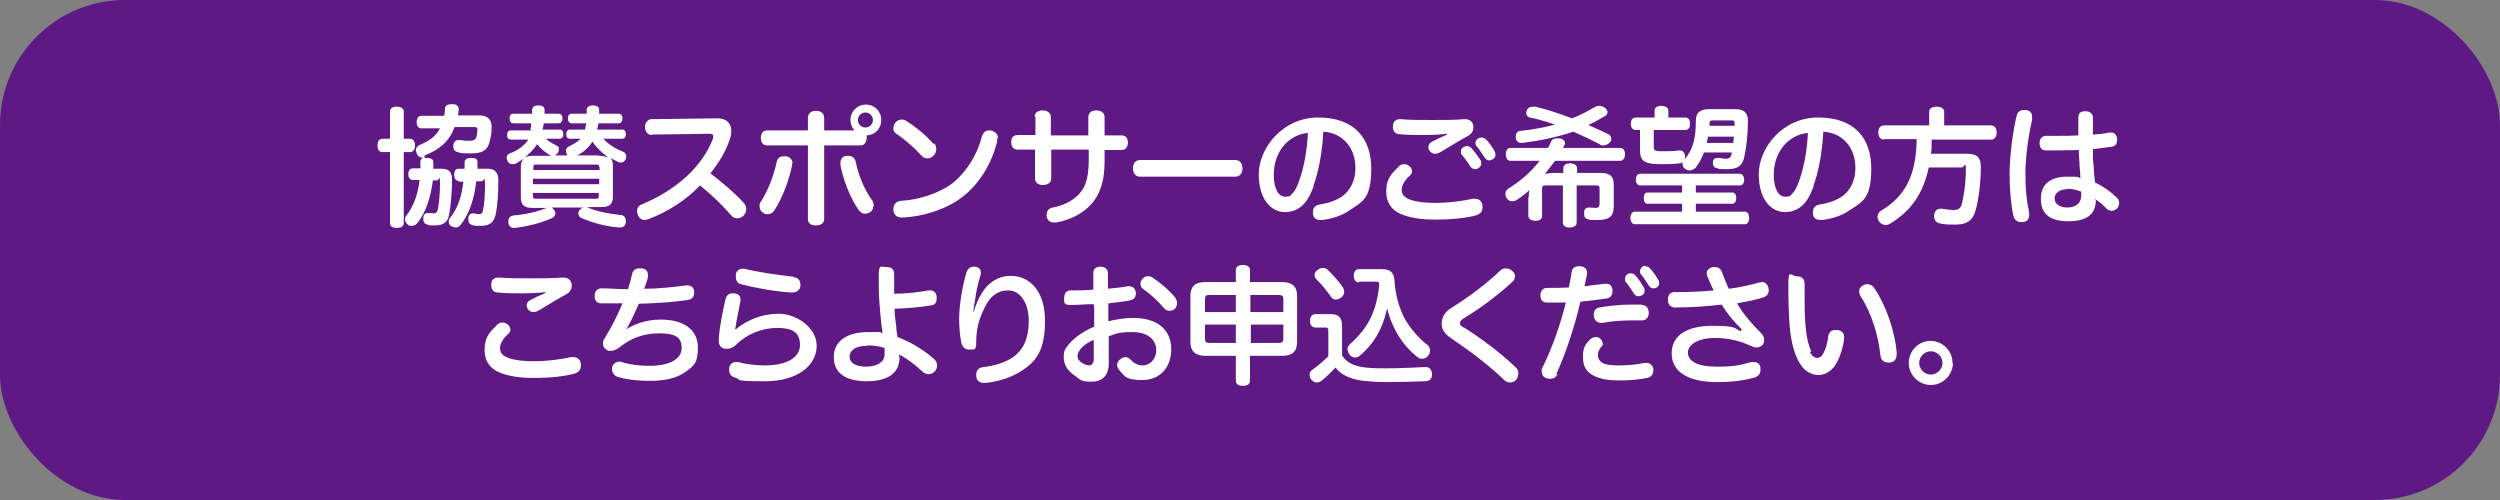 <?xml version="1.0" encoding="UTF-8"?>
<svg id="_レイヤー_3" data-name="レイヤー_3" xmlns="http://www.w3.org/2000/svg" version="1.1" viewBox="0 0 600 120">
  <rect x="0" y="0" width="600" height="120" fill="#808080" stroke="none"/>
  <!-- Generator: Adobe Illustrator 29.3.1, SVG Export Plug-In . SVG Version: 2.1.0 Build 151)  -->
  <rect width="600" height="120" rx="30" ry="30" fill="#5f1985"/>
  <g>
    <path d="M98.4,33.3c.7,0,1.2.6,1.2,1.6s-.4,1.6-1.2,1.6h-1.5v17c0,.8-.6,1.2-1.7,1.2s-1.6-.4-1.6-1.2v-17h-1.8c-.8,0-1.2-.6-1.2-1.6s.4-1.6,1.2-1.6h1.8v-6.5c0-.8.6-1.2,1.6-1.2s1.7.4,1.7,1.2v6.5h1.5ZM101.9,37.9c.1,0,.3,0,.5,0h0c1,0,1.6.3,1.6,1.1s0,1,0,1.5h2c1.8,0,2.5.9,2.5,2.6,0,2.9-.3,6-.7,8.4-.3,1.8-1.4,2.6-3.4,2.6s-1.3,0-1.8-.2c-.6-.1-1-.5-1-1.3s0-.2,0-.3c0-.8.5-1.2,1.1-1.2s.1,0,.2,0c.3,0,.7.1,1.1.1.6,0,.9-.2,1.1-1,.3-1.6.5-3.8.5-6.2s-.2-.7-.7-.7h-1c-.5,3.8-1.6,7.7-3.8,10.3-.3.4-.8.6-1.3.6s-.7,0-.9-.3c-.4-.3-.7-.7-.7-1.2s0-.6.3-.9c1.7-2.2,2.8-5,3.2-8.6h-1.6c-.7,0-1.1-.5-1.1-1.4s.4-1.4,1.1-1.4h1.8c0-.5,0-1,0-1.5s.2-.9.7-1.1c-.1,0-.2,0-.3,0-.6,0-1.1-.4-1.3-1,0-.2-.2-.5-.2-.7,0-.6.3-1,.9-1.3,2.4-1,3.9-2.1,4.9-4h-4.5c-.7,0-1.1-.6-1.1-1.5s.4-1.5,1.1-1.5h5.5c.1-.5.2-1.1.2-1.7,0-.8.7-1.1,1.6-1.1h.2c1,0,1.5.5,1.5,1.2h0c0,.6-.1,1.1-.2,1.5h5.2c1.8,0,2.9.9,2.9,2.7v.2c0,1.4-.3,2.8-.6,3.8-.5,1.6-1.6,2.4-4.2,2.4s-2.4,0-3.3-.3c-.7-.1-1.1-.6-1.1-1.3s0-.2,0-.4c.1-.8.6-1.2,1.2-1.2s.2,0,.3,0c.7.1,1.5.2,2.3.2s1.5-.2,1.7-.8c.2-.5.2-1.3.3-1.8h0c0-.6-.2-.7-.7-.7h-4.8c-1.2,3.3-3.5,5.4-7.2,6.8h0ZM110.1,43.4c-.7,0-1.1-.5-1.1-1.5s.4-1.4,1.1-1.4h1.4c0-.5,0-1,0-1.5,0-.7.5-1.1,1.6-1.1s1.5.3,1.5,1.1,0,1,0,1.5h2.5c1.7,0,2.5,1,2.5,2.7,0,3.3-.2,6.1-.6,8.1-.4,2.1-1.5,2.9-3.6,2.9s-1.5,0-2-.2c-.7-.1-1-.6-1-1.3s0-.3,0-.4c.1-.8.6-1.1,1.1-1.1h.1c.3,0,.8.2,1.2.2.7,0,1-.2,1.1-.9.4-1.7.5-4,.5-6.3s-.2-.7-.8-.7h-1.3c-.4,3.8-1.5,7.6-3.7,10.4-.4.5-.8.7-1.2.7s-.7-.2-1.1-.3c-.4-.2-.6-.7-.6-1.1s.1-.7.3-.9c1.8-2.2,2.8-5,3.2-8.7h-1.2Z" fill="#fff"/>
    <path d="M127.3,31.1c.1-.5.2-1,.2-1.5h-4.3c-.6,0-.9-.5-.9-1.2s.3-1.1.9-1.1h4.5c0-.3,0-.6,0-.9,0-.7.6-1.1,1.5-1.1s1.5.3,1.5,1.1,0,.6,0,.9h3.4c.6,0,.9.5.9,1.1s-.3,1.2-.9,1.2h-3.6c0,.5-.2,1-.3,1.5h4.1c.6,0,.9.4.9,1.1s-.3,1.1-.9,1.1h-3.3c.8.7,1.7,1.2,2.5,1.6s.6.6.6,1,0,.5-.2.7c-.2.4-.5.6-.9.7h3.2c0,0-.2-.2-.2-.4,0-.2-.2-.4-.2-.7,0-.4.2-.8.8-1.1,1-.5,2-1,2.7-1.8h-2.5c-.6,0-.9-.4-.9-1.1s.3-1.1.9-1.1h3.6c.1-.5.2-1,.3-1.5h-3.5c-.6,0-.9-.5-.9-1.2s.3-1.1.9-1.1h3.6v-.9c0-.7.6-1.1,1.5-1.1s1.5.3,1.5,1.1,0,.6,0,.9h4.7c.6,0,.9.5.9,1.1s-.3,1.2-.9,1.2h-4.9c0,.5-.2,1-.3,1.5h6c.6,0,.9.4.9,1.1s-.3,1.1-.9,1.1h-4.5c1.3,1.4,2.9,2.4,4.7,3.1.6.2.8.7.8,1.1s0,.6-.2.8c-.3.6-.7.7-1.1.7s-.5,0-.8-.2c-.6-.3-1.2-.6-1.8-1,.5.4.7,1.1.7,1.9v7.5c0,1.8-.8,2.5-2.8,2.5h-3.5c.2,0,.3,0,.5.2,2.1.9,5,1.4,7.6,1.7.9,0,1.3.7,1.3,1.4v.2c0,.9-.6,1.4-1.4,1.4h-.2c-3-.2-6.4-1.1-9.1-2.3-.5-.2-.7-.7-.7-1.1s.2-.7.4-.9c.3-.3.6-.5.9-.5h-8c.3,0,.6.2.8.5.2.2.4.6.4.9s-.2.8-.7,1.1c-2.4,1.1-5.7,2-9,2.4h-.2c-.8,0-1.3-.4-1.4-1.3,0-.1,0-.2,0-.3,0-.8.5-1.3,1.3-1.4,2.7-.2,5.7-.9,7.6-1.7.1,0,.2,0,.4-.1h-3.5c-2,0-2.8-.7-2.8-2.5v-7.5c0-.7.2-1.3.7-1.8-.6.4-1.2.7-1.8,1.1-.3.2-.6.2-.9.2-.5,0-1-.2-1.2-.8-.1-.2-.2-.5-.2-.7,0-.5.2-.9.8-1.1,1.9-.7,3.5-1.9,4.4-3.3h0c0,0-4.2,0-4.2,0-.6,0-.9-.4-.9-1.1s.3-1.1.9-1.1h5.1ZM132.5,37.4c-.2,0-.4-.1-.6-.2-1-.6-2.1-1.5-3-2.6,0,.1-.2.2-.2.3-.7,1.1-1.7,2-2.8,2.9.5-.3,1.2-.4,2.1-.4h4.5ZM143.8,40.1c0-.5-.2-.6-.7-.6h-14.4c-.5,0-.7.1-.7.6v.7h15.9v-.7ZM143.8,42.9h-15.9v1.3h15.9v-1.3ZM127.9,46.3v.8c0,.5.2.6.7.6h14.4c.5,0,.7-.1.7-.6v-.8h-15.9ZM143.7,37.4c1,0,1.7.2,2.3.4-1.5-1.1-2.8-2.3-3.8-3.8-.9,1.4-2.2,2.6-3.7,3.3h5.2Z" fill="#fff"/>
    <path d="M156.4,32.4c-.9,0-1.6-.8-1.6-1.9s.7-1.9,1.6-1.9l15.6-.2c1.5,0,2.5.4,3.1,1.4.3.4.4,1,.4,1.6s-.1,1.4-.4,2.2c-1,2.9-2.6,5.5-4.6,8,3.1,2.4,5.6,4.5,8,7.1.4.4.6.9.6,1.5s-.2,1-.6,1.5c-.4.4-1,.7-1.5.7s-1.1-.2-1.4-.6c-2.2-2.5-4.5-4.8-7.6-7.3-3.3,3.5-7.8,6.4-12.4,8.1-.3.1-.7.2-.9.2-.7,0-1.3-.4-1.6-1.2-.1-.3-.2-.6-.2-.9,0-.8.4-1.4,1.2-1.7,3.7-1.5,7.4-3.7,10.5-6.5,3-2.7,5.3-6,6.5-9.2,0-.2.1-.4.1-.6,0-.4-.3-.6-1-.6l-13.8.2Z" fill="#fff"/>
    <path d="M190.1,39.3c0,.2,0,.3,0,.4-.8,3.8-2.4,8-4.2,10.7-.4.7-1,1-1.6,1s-.7,0-1.1-.3c-.6-.3-.9-.9-.9-1.6s.1-.8.3-1.1c1.6-2.4,3.1-6.2,3.8-9.5.2-1,.9-1.4,1.7-1.4s.4,0,.6,0c.9.2,1.5.8,1.5,1.7ZM205,31.2c-.6-.7-.9-1.5-.9-2.4,0-2,1.6-3.7,3.7-3.7s3.7,1.6,3.7,3.7-1.5,3.6-3.5,3.7c0,.2,0,.4,0,.6,0,1-.6,1.8-1.4,1.8h-8.8v17.6c0,1.1-.8,1.6-2,1.6s-1.9-.5-1.9-1.6v-17.6h-9.9c-.8,0-1.4-.7-1.4-1.8s.6-1.8,1.4-1.8h9.9v-3c0-1.1.8-1.7,1.9-1.7s2,.5,2,1.7v3h7.2ZM209.6,49.4c0,.7-.3,1.3-.9,1.6-.4.2-.8.3-1.1.3-.6,0-1.1-.3-1.6-1-1.8-2.6-3.6-6.9-4.3-10.7,0-.2,0-.3,0-.5,0-.9.5-1.6,1.4-1.7.2,0,.4,0,.5,0,.9,0,1.6.5,1.8,1.5.6,3.2,2.2,6.9,4,9.3.2.4.3.8.3,1.2ZM205.9,28.8c0,1,.8,1.8,1.8,1.8s1.8-.8,1.8-1.8-.8-1.8-1.8-1.8-1.8.8-1.8,1.8Z" fill="#fff"/>
    <path d="M239.3,33.3c0,.2,0,.5,0,.7-1.2,5-4.2,10.2-8.5,13.4-3.8,2.9-9.6,4.7-14.4,4.8h0c-1.2,0-1.9-.7-2-1.8v-.2c0-1.1.7-1.9,1.8-2,4.3-.2,9.4-1.9,12.5-4.3,3.3-2.7,5.9-6.9,6.9-11,.4-1.2,1-1.6,1.7-1.6s.5,0,.8.1c.9.3,1.4.9,1.4,1.8ZM224.2,34.4c.4.4.5.9.5,1.4s-.2,1.1-.6,1.5c-.4.4-.9.7-1.5.7s-1.1-.2-1.5-.7c-1.6-1.8-4-3.9-6-5.2-.5-.3-.7-.8-.7-1.3s.2-1,.5-1.4c.4-.5,1-.7,1.5-.7s.8.1,1.1.3c2.2,1.4,4.8,3.5,6.5,5.5Z" fill="#fff"/>
    <path d="M248.3,28.1c0-1,.7-1.6,1.9-1.6s2,.6,2,1.6v4.4h9v-4.4c0-1,.7-1.6,1.9-1.6s2,.6,2,1.6v4.4h4.1c1,0,1.5.7,1.5,1.7s-.5,1.8-1.5,1.8h-4.1v2.7c0,3.9-.7,6.9-2.4,9.3-1.8,2.6-5.2,4.7-9.2,5.4-.2,0-.4,0-.6,0-1,0-1.5-.6-1.7-1.4,0-.2,0-.3,0-.5,0-.9.5-1.5,1.5-1.7,2.9-.5,5.6-2.1,6.9-4,1.2-1.6,1.7-4,1.7-7.7v-2.2h-9v6.9c0,1-.8,1.6-2,1.6s-1.9-.6-1.9-1.6v-6.9h-4.2c-1,0-1.5-.7-1.5-1.8s.5-1.7,1.6-1.7h4.2v-4.5Z" fill="#fff"/>
    <path d="M273.6,42.4c-1.1,0-1.7-.9-1.7-2s.6-2,1.7-2h22.9c1.1,0,1.7.9,1.7,2s-.6,2-1.7,2h-22.9Z" fill="#fff"/>
    <path d="M315.3,44.6c-1,2.8-2,4.2-3.2,5.1-1.1.8-2.3,1.2-3.7,1.2-3.3,0-6.3-3-6.3-9.1s5.6-13.6,14.3-13.6,12.7,5.1,12.7,12.2-1.9,7.9-5.1,10c-1.8,1.3-4.2,2.1-6.7,2.4-.2,0-.3,0-.4,0-.9,0-1.7-.4-1.8-1.5,0-.2,0-.3,0-.4,0-.9.5-1.6,1.5-1.8,2.1-.3,4.2-1,5.7-2.1,1.8-1.4,3-3.7,3-6.7,0-4.8-3-8.4-7.7-8.7-.3,5.1-1.1,9.6-2.4,13ZM305.7,41.9c0,3.7,1.3,5.3,2.7,5.3s1.2-.2,1.7-.7c.6-.5,1.2-1.6,1.8-3.4,1-2.8,1.8-6.9,2-11.2-4.8.5-8.2,4.6-8.2,10.1Z" fill="#fff"/>
    <path d="M335.6,40c.5-.4.9-.6,1.4-.6s.9.2,1.3.5c.4.4.6.8.6,1.2s-.2.8-.6,1.1c-1.2,1.1-1.9,2.3-1.9,3.4s.7,1.9,2.3,2.4c1.5.5,3.5.7,6,.7s6.2-.4,8.7-1c.2,0,.4,0,.6,0,.9,0,1.6.5,1.8,1.5,0,.2,0,.4,0,.6,0,1-.6,1.6-1.6,1.9-2.3.6-5.6,1-9.6,1s-6.3-.5-8.3-1.3c-2.3-.9-3.6-2.8-3.6-5.4s.8-4,2.9-5.9ZM347.4,32.1c-1.7.2-3.8.3-5.6.3s-4.3,0-5.9-.2c-1,0-1.6-.7-1.6-1.7s0-.2,0-.3c0-1,.7-1.6,1.7-1.6h.2c2,.2,4.7.2,7.5.2s5.7,0,7.7-.2h.2c1.1,0,1.8.6,2,1.5,0,.2,0,.4,0,.6,0,.7-.4,1.4-1.1,1.8-2,1.1-4.6,2.7-6.6,3.9-.5.3-1,.5-1.5.5s-.9-.2-1.2-.6c-.2-.2-.4-.6-.4-1s.2-.9.7-1.2c1.1-.6,2.4-1.2,3.8-1.8v-.2ZM352,35c.4,0,.7.2,1.1.5.8.9,1.6,2,2.2,2.9.2.3.2.5.2.8,0,.5-.2.8-.6,1.1-.2.2-.6.3-.9.3s-.8-.2-1.1-.6c-.6-1-1.4-2.1-2.1-2.9-.2-.2-.2-.5-.2-.7,0-.5.2-.9.7-1.1.3-.2.6-.2.8-.2ZM355.6,33c.4,0,.8.2,1.1.5.8.8,1.5,1.9,2,2.8.2.3.2.6.2.9,0,.4-.2.8-.6,1-.3.2-.6.3-.9.3s-.8-.2-1.1-.7c-.6-.9-1.3-2-1.9-2.7-.2-.2-.3-.5-.3-.8,0-.4.3-.9.7-1.1.2-.1.5-.2.8-.2Z" fill="#fff"/>
    <path d="M366.9,47.4c0-.6,0-1.2.2-1.8-1,.9-2,1.7-3.1,2.4-.3.2-.7.3-1.1.3-.5,0-.9-.2-1.3-.7-.2-.4-.3-.7-.3-1.1,0-.6.3-1,.8-1.3,2.9-1.8,5.4-4,7.4-6.6h-6.9c-.8,0-1.2-.6-1.2-1.6s.4-1.5,1.2-1.5h8.9c.3-.4.5-.9.7-1.4.3-.7.8-.9,1.6-.9s.3,0,.6,0c.7.2,1.2.6,1.2,1.1s0,.4-.2.6c0,.2-.2.4-.3.6h13.7c.8,0,1.2.6,1.2,1.5s-.4,1.6-1.2,1.6h-15.6c-.8,1.1-1.6,2.1-2.4,3.1.6,0,1.2-.2,2-.2h2.4v-1.1c0-.8.7-1.2,1.6-1.2s1.7.4,1.7,1.2v1.1h5.6c2.3,0,3.2.8,3.2,2.8v5.3c0,2.3-1.1,3.2-3.8,3.2s-1.7,0-2.4-.2c-.6-.1-.9-.5-.9-1.2s0-.3,0-.5c0-.8.6-1.1,1-1.1s.2,0,.2,0c.5,0,1.1.1,1.6.1s.9-.2.9-1v-3.6c0-.7-.2-.8-.9-.8h-4.6v8.9c0,.8-.7,1.2-1.7,1.2s-1.6-.4-1.6-1.2v-8.9h-4.1c-.7,0-.9.1-.9.8v6.5c0,.8-.6,1.2-1.6,1.2s-1.7-.5-1.7-1.2v-4.6ZM367.4,28.3c-.7-.2-1.1-.6-1.1-1.1s0-.4.1-.6c.2-.7.8-1,1.5-1s.4,0,.6,0c2.9.7,5.9,1.7,8.8,2.8,2-.8,3.8-1.7,5.4-2.7.4-.2.8-.3,1.2-.3s.9.2,1.3.5.6.7.6,1-.2.8-.7,1c-1.3.8-2.6,1.5-3.9,2.1,1.6.7,3.1,1.4,4.6,2.1.6.2.9.7.9,1.2s0,.5-.3.8c-.4.5-1,.8-1.5.8s-.7,0-1-.3c-1.9-1-4-2-6.3-3-3.8,1.3-8.1,2.2-12.2,2.7h-.2c-.8,0-1.3-.4-1.4-1.2,0-.1,0-.2,0-.4,0-.7.4-1.3,1.2-1.3,2.8-.3,5.6-.8,8.2-1.5-1.8-.6-3.7-1.2-5.5-1.6Z" fill="#fff"/>
    <path d="M408.9,36.7c-.5,1.4-1.2,2.6-2,3.6-.4.4-.9.6-1.4.6s-.8-.2-1.1-.4c-.4-.3-.6-.7-.6-1.1s0-.4.2-.6c-.2.2-.5.4-.9.4-1.5.2-3.5.2-4.7.2-3.9,0-4.8-.9-4.8-3.4v-4.8h-1c-.8,0-1.2-.6-1.2-1.5s.4-1.5,1.2-1.5h4.5v-1.7c0-.7.7-1.1,1.6-1.1s1.7.4,1.7,1.1v1.7h4c.8,0,1.2.5,1.2,1.5s-.4,1.5-1.2,1.5h-7.5v3.9c0,1,.2,1.2,1.9,1.2s3,0,4.1-.2h.2c.8,0,1.2.5,1.3,1.3v.2c0,.3,0,.6-.2.8h0c2.1-2.5,2.8-5.1,2.8-9.4,0-1.9.9-2.8,3.2-2.8h6.4c2,0,2.9,1,2.9,2.7v.2c0,3.2-.4,6.5-.9,8.7-.5,2.1-1.7,2.8-4,2.8s-1.8,0-2.4-.2c-.7-.1-1.1-.5-1.1-1.2s0-.2,0-.3c0-.7.5-1,1.1-1s.1,0,.2,0c.5,0,1.3.2,1.8.2.7,0,1.1-.2,1.4-1.1,0-.2,0-.3,0-.4h-6.7ZM393.6,44.5c-.6,0-1-.6-1-1.4s.4-1.4,1-1.4h24c.6,0,1,.7,1,1.4s-.3,1.4-1,1.4h-10.6v1.7h8.8c.6,0,.9.6.9,1.3s-.3,1.4-.9,1.4h-8.8v1.9h11.8c.6,0,1,.7,1,1.5s-.3,1.5-1,1.5h-26.5c-.6,0-1-.7-1-1.5s.4-1.5,1-1.5h11.4v-1.9h-8.3c-.6,0-.9-.6-.9-1.4s.3-1.3.9-1.3h8.3v-1.7h-10.1ZM409.9,32.8c0,.5-.2,1-.3,1.5h6.4c0-.5,0-1,.2-1.5h-6.2ZM416.3,30.3v-.7c0-.6-.2-.7-.7-.7h-4.6c-.6,0-.7.2-.7.7s0,.4,0,.6h6.1Z" fill="#fff"/>
    <path d="M435.3,44.6c-1,2.8-2,4.2-3.2,5.1-1.1.8-2.3,1.2-3.7,1.2-3.3,0-6.3-3-6.3-9.1s5.5-13.6,14.3-13.6,12.7,5.1,12.7,12.2-1.9,7.9-5.1,10c-1.8,1.3-4.2,2.1-6.7,2.4-.2,0-.3,0-.4,0-.9,0-1.7-.4-1.8-1.5,0-.2,0-.3,0-.4,0-.9.5-1.6,1.5-1.8,2.1-.3,4.2-1,5.7-2.1,1.8-1.4,3-3.7,3-6.7,0-4.8-3-8.4-7.7-8.7-.3,5.1-1.1,9.6-2.4,13ZM425.7,41.9c0,3.7,1.3,5.3,2.7,5.3s1.2-.2,1.7-.7c.6-.5,1.2-1.6,1.8-3.4,1-2.8,1.8-6.9,2-11.2-4.8.5-8.2,4.6-8.2,10.1Z" fill="#fff"/>
    <path d="M452.1,33.5c-.8,0-1.3-.7-1.3-1.7s.5-1.7,1.3-1.7h10.9v-3.3c0-.8.8-1.2,1.8-1.2s1.8.4,1.8,1.2v3.3h11.3c.8,0,1.3.7,1.3,1.7s-.5,1.7-1.3,1.7h-14.3c0,.3,0,.5,0,.8,0,.9,0,1.8-.2,2.6h8.7c2.4,0,3.3.9,3.3,3.2,0,3.9-.6,8.3-1.3,10.5-.7,2.4-2.1,3.3-4.8,3.3s-2.8-.1-3.8-.3c-.8-.2-1.3-.7-1.3-1.6s0-.3,0-.5c.2-.9.7-1.4,1.4-1.4s.3,0,.5,0c.7.1,1.9.3,2.8.3s1.6-.3,1.9-1.3c.5-1.9,1-5.1,1-8s-.3-.9-1-.9h-7.9c-1.4,6.5-4.4,10.5-9.3,13.5-.3.2-.7.3-1.1.3s-1.1-.3-1.5-.8c-.3-.4-.4-.8-.4-1.2s.3-1.1.8-1.4c5.6-3.3,8.5-8.2,8.6-17.2h-7.9Z" fill="#fff"/>
    <path d="M487.7,28.2c0,.2,0,.4,0,.6-.9,3.8-1.6,9-1.6,13s.3,6.4.9,9.2c0,.2,0,.4,0,.6,0,1-.5,1.6-1.5,1.7-.2,0-.4,0-.5,0-.9,0-1.6-.6-1.8-1.6-.6-2.7-.9-6.3-.9-10s.7-10,1.7-13.9c.2-1,.9-1.4,1.7-1.4s.4,0,.6,0c.9.2,1.4.7,1.4,1.5ZM503,48c0,2.9-1.6,5.1-6.5,5.1s-6.7-2-6.7-5.5,2.5-5.2,6.3-5.2,2.3.1,3.2.4c0-.9-.1-1.9-.2-2.9,0-1.2-.2-2.5-.2-3.9-1.5,0-3.2.1-4.9.1s-2,0-3,0c-1.1,0-1.5-.8-1.5-1.8s.6-1.7,1.6-1.7c1,0,1.9,0,2.9,0,1.6,0,3.2,0,4.8-.1,0-1.4,0-2.9,0-4.2s.7-1.6,1.7-1.6,1.9.6,1.8,1.6v4c1.4-.1,2.7-.2,3.9-.5.1,0,.2,0,.4,0,.9,0,1.4.6,1.5,1.4,0,.1,0,.2,0,.4,0,.9-.4,1.5-1.3,1.6-1.3.2-2.8.4-4.5.6,0,1.5,0,2.9.2,4.2,0,1.2.2,2.6.3,3.8,1.8.8,3.9,2.3,5.2,3.6.4.3.6.8.6,1.3s-.2,1-.5,1.3c-.4.4-.9.6-1.3.6s-.8-.2-1.1-.4c-1-1.1-2-1.9-2.9-2.4v.2ZM496.2,45.4c-1.8,0-3.1.9-3.1,2.2s1.2,2.2,3.1,2.2,3.3-1,3.3-2.9,0-.6,0-.9c-1-.4-2.2-.7-3.4-.7Z" fill="#fff"/>
    <path d="M119.2,78c.5-.4.9-.6,1.4-.6s.9.2,1.3.5c.4.4.6.8.6,1.2s-.2.8-.6,1.1c-1.2,1.1-1.9,2.3-1.9,3.4s.7,1.9,2.3,2.4c1.5.5,3.5.7,6,.7s6.2-.4,8.7-1c.2,0,.4,0,.6,0,.9,0,1.6.5,1.8,1.5,0,.2,0,.4,0,.6,0,1-.6,1.6-1.6,1.9-2.3.6-5.6,1-9.6,1s-6.3-.5-8.3-1.3c-2.3-.9-3.6-2.8-3.6-5.4s.8-4,2.9-5.9ZM131,70.1c-1.7.2-3.8.3-5.6.3s-4.3,0-5.9-.2c-1,0-1.6-.7-1.6-1.7s0-.2,0-.3c0-1,.7-1.6,1.7-1.6h.2c2,.2,4.7.2,7.5.2s5.7,0,7.7-.2h.2c1.1,0,1.8.6,2,1.5,0,.2,0,.4,0,.6,0,.7-.4,1.4-1.1,1.8-2,1.1-4.6,2.7-6.6,3.9-.5.3-1,.5-1.5.5s-.9-.2-1.2-.6c-.2-.2-.4-.6-.4-1s.2-.9.7-1.2c1.1-.6,2.4-1.2,3.8-1.8v-.2Z" fill="#fff"/>
    <path d="M149.9,79.3c2.3-1.6,5.3-2.6,8.7-2.6,6,0,8.9,2.8,8.9,6.7s-1.1,4.5-3.2,6c-1.9,1.3-4.6,2-8.2,2s-6.1-.4-8-1c-.7-.3-1.2-1-1.2-1.7s0-.4,0-.6c.3-.8.9-1.3,1.7-1.3s.4,0,.7.1c1.7.6,4.2.9,6.5.9,4.9,0,7.8-1.6,7.8-4.3s-1.7-3.5-5.5-3.5-6.8,1.3-9.2,3.2c-.9.7-1.6,1-2.3,1s-.6,0-.9-.2c-.5-.2-1-.8-1-1.5s.1-.8.4-1.3c1.7-2.7,3.1-5.5,4.3-8.4h-1.3c-1.3,0-2.8,0-3.9,0-1,0-1.5-.8-1.5-1.8h0c0-1.1.7-1.8,1.7-1.8h.1c1.8,0,3.9.2,6.2.2.4-1.1.7-2.3,1-3.6.2-1,.9-1.4,1.8-1.4s.3,0,.5,0c1,.1,1.5.7,1.5,1.5s0,.4,0,.6c-.2,1-.6,2-.9,2.8,3.4,0,7.1-.4,10-.8.2,0,.3,0,.4,0,.9,0,1.5.5,1.6,1.4,0,.1,0,.2,0,.4,0,1-.6,1.6-1.6,1.7-3.2.5-7.6.8-11.7.9-1,2.4-2.1,4.7-3.3,6.7h.1Z" fill="#fff"/>
    <path d="M176.5,79.1c2.8-2.3,6.3-3.8,10.4-3.8s9.1,3.2,9.1,7.7-4.3,8.5-12.4,8.5-5.5-.4-7.2-.9c-.9-.2-1.4-.9-1.4-1.8s0-.4,0-.6c.2-.8.8-1.3,1.6-1.3s.4,0,.6,0c1.7.5,4.2.8,6.4.8,5.2,0,8.4-1.9,8.4-4.9s-1.8-4.1-5.4-4.1-7.3,1.4-9.9,4c-.7.7-1.4,1-2.1,1s-.4,0-.6,0c-1-.2-1.5-.8-1.5-2s0-.2,0-.4c.2-2.9.9-6.4,1.6-9.4.2-.9.7-1.5,1.7-1.5s.2,0,.4,0c1,.1,1.5.6,1.5,1.4s0,.3,0,.5c-.4,2-.8,4-1,5.1,0,.6-.2,1.2-.3,1.6h.2ZM190.4,66.5c1.1.1,1.7.8,1.7,1.8v.2c0,1.1-.9,1.7-2,1.7h-.1c-3.9-.2-8.8-1.1-12.2-2-.8-.2-1.2-.9-1.2-1.7s0-.4,0-.7c.2-.9.9-1.3,1.6-1.3s.3,0,.5,0c3.1.8,7.9,1.5,11.7,1.9Z" fill="#fff"/>
    <path d="M215.9,85.7c0,3.8-2.7,5.8-7.9,5.8s-7.9-2.1-7.9-5.8,3-6,8.2-6,2.2,0,3.5.3c0-.6-.1-1.1-.2-1.6-.2-1.8-.4-3.6-.5-5.3-.2-2.2-.2-4.6-.2-7.2s.7-1.8,1.9-1.8,1.8.5,1.8,1.8,0,3.1,0,4.6c3,0,6-.4,8.2-.8.2,0,.3,0,.4,0,.9,0,1.5.5,1.6,1.5,0,.2,0,.4,0,.5,0,.9-.4,1.5-1.4,1.6-2.3.4-5.5.7-8.7.8,0,1,.1,2.3.4,4.2,0,.9.2,1.8.3,2.6.4.1.8.3,1.2.5,2.7,1.1,5.3,2.8,7.5,4.7.5.4.8,1,.8,1.6s-.2,1-.5,1.4c-.4.4-.9.7-1.5.7s-1.1-.2-1.6-.7c-1.7-1.6-3.7-3.1-5.5-4v.6ZM208.1,83c-2.8,0-4.2,1.1-4.2,2.6s1.5,2.4,4,2.4,4.4-1.1,4.4-2.9,0-1.1,0-1.6c-1.2-.4-2.6-.6-4-.6Z" fill="#fff"/>
    <path d="M233.7,74.8c.5-1.7,1.2-3.3,1.9-4.4,1.7-2.8,4.2-4.2,6.9-4.2,4.7,0,8.3,3.7,8.3,10.8s-2.1,9.7-5.6,12c-2.3,1.5-5.5,2.6-8.7,2.9h-.3c-1,0-1.7-.4-1.9-1.5,0-.2,0-.3,0-.5,0-1,.6-1.7,1.7-1.8,2.8-.3,5.5-1.2,7.3-2.5,2.3-1.7,3.6-4.4,3.6-8.6s-2-7.3-4.9-7.3-4.7,1.7-6.1,5c-1.1,2.3-1.6,4.8-1.6,7.2s-.4,1.9-1.7,2h0c-.9,0-1.6-.5-1.9-1.7-.3-1.6-.5-3.6-.5-5.6,0-3.4.7-7.5,1.7-11.1.3-1,1-1.5,1.8-1.5s.2,0,.3,0c.9.1,1.4.6,1.4,1.4s0,.5-.1.7c-.6,2-1.1,4.3-1.3,6-.2.9-.3,1.9-.4,2.7h.2Z" fill="#fff"/>
    <path d="M262.4,73c-1.8,0-3.8.2-5.5.2s-1.5-.7-1.5-1.7.5-1.8,1.5-1.8c1.6,0,3.6,0,5.5-.2v-4c0-1,.7-1.5,1.7-1.5s1.8.5,1.8,1.5v3.8c1.7-.2,3.3-.3,4.7-.6.1,0,.2,0,.4,0,.9,0,1.4.5,1.6,1.4,0,.2,0,.3,0,.4,0,.9-.5,1.4-1.4,1.6-1.6.3-3.4.5-5.2.7v4.3c2-.5,4.1-.8,6-.8,5.8,0,9.1,2.9,9.1,7.5s-2.9,7.4-6.9,7.4-4.2-.8-5.6-2.4c-.3-.4-.5-.8-.5-1.2s.2-1,.7-1.3c.4-.4.9-.6,1.3-.6s.9.2,1.2.6c.9.9,1.8,1.4,2.9,1.4,1.7,0,3.3-1.4,3.3-3.7s-1.9-4.3-5.6-4.3-4,.4-5.8,1v6.5c0,2.9-1.5,4.4-4.1,4.4s-2.6-.4-4-1.4c-1.6-1.1-2.7-2.5-2.7-4.4s.4-2,1-2.9c1.3-1.7,3.6-3.4,6.3-4.5v-5ZM262.4,81.6c-1.6.7-2.8,1.7-3.3,2.5-.3.4-.5.9-.5,1.4,0,.7.5,1.2,1.1,1.6.5.3,1.2.6,1.7.6s1.1-.4,1.1-1.5v-4.5ZM282.1,71.6c.3.4.4.8.4,1.2s-.2,1-.5,1.3c-.4.3-.8.5-1.3.5s-.9-.2-1.3-.6c-1.4-1.7-3.4-3.5-5.1-4.7-.4-.3-.6-.7-.6-1.2s.2-.8.5-1.2c.4-.4.8-.6,1.3-.6s.7.1,1.1.3c1.8,1.2,4.2,3.2,5.6,5Z" fill="#fff"/>
    <path d="M296.6,64.8c0-.8.7-1.2,1.7-1.2s1.7.4,1.7,1.2v2.9h7.7c2.5,0,3.6,1.1,3.6,3.3v11.1c0,2.2-1.1,3.3-3.6,3.3h-7.7v6c0,.8-.7,1.2-1.7,1.2s-1.7-.4-1.7-1.2v-6h-7.3c-2.4,0-3.6-1.1-3.6-3.3v-11.1c0-2.2,1.1-3.3,3.6-3.3h7.3v-2.9ZM290.3,70.8c-.9,0-1.1.2-1.1,1v3.1h7.4v-4.1h-6.3ZM289.2,77.9v3.4c0,.7.2,1,1.1,1h6.3v-4.4h-7.4ZM308,74.9v-3.1c0-.7-.2-1-1.1-1h-6.8v4.1h7.8ZM306.9,82.3c.8,0,1.1-.2,1.1-1v-3.4h-7.8v4.4h6.8Z" fill="#fff"/>
    <path d="M318.8,79.4c0-.7-.2-.8-.8-.8h-2.3c-.8,0-1.3-.6-1.3-1.6s.5-1.6,1.3-1.6h3.7c2,0,2.7.9,2.7,3v6.9c1.2,1.9,3.1,2.6,5.6,2.9,1.5.2,3.3.2,5.2.2,3.2,0,6.4-.2,9.1-.3h.2c1,0,1.4.7,1.5,1.7h0c0,1.1-.6,1.7-1.6,1.7-2.6.1-6,.2-9.2.2s-4.1-.2-5.6-.3c-2.7-.3-5.3-1.2-6.8-3.2-1.1,1.2-2.3,2.4-3.5,3.3-.3.2-.6.3-1,.3s-.9-.2-1.3-.7c-.3-.4-.4-.8-.4-1.2s.2-.9.6-1.1c1.1-.8,2.6-2,3.9-3.3v-6ZM322.3,69c.2.3.3.7.3,1.1s-.2.9-.7,1.3c-.4.3-.9.5-1.3.5s-.9-.2-1.1-.6c-1-1.4-2.4-3.2-3.6-4.3-.3-.3-.4-.7-.4-1s.2-.9.7-1.2c.4-.3.8-.5,1.3-.5s.7.1,1.1.4c1.3,1.2,2.9,3.1,3.8,4.4ZM326.1,67.8c-.7,0-1.2-.7-1.2-1.6s.4-1.6,1.2-1.6h5.6c2,0,2.9.8,3,3,.2,3.2,1.1,6.4,2.5,9,1.4,2.4,3.4,4.7,5.4,6.2.4.3.6.8.6,1.3s-.1.9-.4,1.2c-.4.6-1,.8-1.5.8s-.7-.1-1.1-.4c-3.4-2.6-6.1-6.8-7.3-11.7-1,4.9-3.3,8.7-6.6,11.4-.3.3-.7.4-1.1.4s-1-.2-1.3-.7c-.3-.4-.5-.9-.5-1.3s.2-.9.6-1.2c2-1.8,3.9-4,5-6.4,1.1-2.3,1.8-5.2,2-7.8v-.2c0-.5-.2-.6-.7-.6h-4.1Z" fill="#fff"/>
    <path d="M363.6,66.3c0,.5-.2,1-.7,1.4-3.1,2.9-7.6,6.3-11.6,8.7-.8.5-.9.8-.9,1.2s.2.7,1.1,1.1c3.7,2.3,8.8,6.1,12.2,9.4.5.4.7,1,.7,1.5s-.2,1.1-.5,1.5c-.4.5-1,.7-1.5.7s-1-.2-1.4-.6c-3.5-3.4-8.1-6.9-12.7-10-1.8-1.2-2.3-2.3-2.3-3.6s.7-2.7,2.3-3.7c4.1-2.5,8.7-6,11.8-9,.3-.3.8-.5,1.3-.5s1.1.2,1.5.6c.5.4.7.8.7,1.3Z" fill="#fff"/>
    <path d="M373.8,89.8c-.4.8-1,1.1-1.7,1.1s-.7,0-1.1-.2c-.7-.3-1-.9-1-1.6s0-.7.3-1.1c2.2-4.5,4.2-10.1,5.5-15.4-1.2,0-2.6,0-3.8,0h-.8c-1,0-1.5-.6-1.5-1.7h0c0-1.1.6-1.8,1.6-1.8,1.5,0,3.5,0,5.2-.1.3-1.2.5-2.5.7-3.8.2-.9.8-1.3,1.7-1.3s.2,0,.4,0c1,.1,1.6.7,1.6,1.5s0,.2,0,.3c-.2,1-.4,2-.6,3,1.7-.2,3.3-.4,4.8-.6.2,0,.3,0,.4,0,.8,0,1.3.4,1.5,1.4,0,.2,0,.3,0,.5,0,.8-.5,1.4-1.2,1.6-2,.3-4.2.6-6.5.8-1.4,6-3.5,12.4-5.8,17.4ZM384.7,82.3c0,.3,0,.6-.3.8-.6.7-.9,1.4-.9,2.2s.5,1.5,1.3,1.9c.9.4,2.2.5,3.7.5,2.1,0,4.4-.2,6.1-.6.2,0,.4,0,.5,0,.9,0,1.5.5,1.7,1.4,0,.2,0,.3,0,.4,0,.9-.5,1.6-1.5,1.8-1.8.4-4.1.6-6.7.6s-4.2-.3-5.6-.9c-2.2-.9-3.1-2.4-3.1-4.7s.6-3.1,1.7-4.2c.4-.4.8-.6,1.3-.6s.6,0,.9.2c.5.3.8.8.8,1.3ZM394.1,73.2c1.1,0,1.6.9,1.6,1.9s-.6,1.8-1.6,1.8h-.1c-.8,0-1.8,0-2.6,0-2.2,0-4.8.2-6.9.6-.1,0-.2,0-.3,0-.9,0-1.6-.7-1.7-1.7,0,0,0-.2,0-.3,0-.8.4-1.5,1.3-1.7,2.3-.4,5.2-.7,7.7-.7.8,0,1.7,0,2.6,0ZM391.4,65.6c.4,0,.8.2,1.1.5.8.9,1.5,2,2,2.9.2.2.2.5.2.8,0,.5-.2.9-.7,1.1-.2.1-.5.2-.8.2-.4,0-.8-.2-1.1-.7-.5-.8-1.2-1.9-1.9-2.7-.2-.2-.2-.5-.2-.8,0-.4.2-.8.6-1.1.2-.2.5-.2.8-.2ZM394.9,63.9c.4,0,.8.2,1.1.5.8.9,1.5,1.9,2,2.8.2.3.2.6.2.8,0,.4-.2.8-.6,1-.2.2-.5.2-.8.2-.4,0-.8-.2-1.1-.7-.6-.9-1.2-1.9-1.9-2.7-.2-.2-.2-.5-.2-.7,0-.4.2-.8.6-1.1.2-.2.5-.2.7-.2Z" fill="#fff"/>
    <path d="M418,79c-1.7-1.6-3.4-3.6-4.8-5.9-3.5.4-7.4.7-11.1.7-1.2,0-1.8-.7-1.8-1.9s.6-1.8,1.7-1.8c3,0,6.4-.1,9.3-.4-.6-1.1-1.1-2.4-1.6-3.5,0-.2-.1-.4-.1-.6,0-.7.6-1.3,1.4-1.5.2,0,.4,0,.6,0,.8,0,1.4.4,1.7,1.3.5,1.3,1,2.6,1.6,3.9,2.5-.3,5.2-.9,7.3-1.5.2,0,.5-.1.7-.1.7,0,1.2.4,1.5,1.3,0,.2.1.4.1.7,0,.7-.4,1.3-1.1,1.6-2,.7-4.4,1.1-6.5,1.5,1.4,2.5,3.7,5.1,5.9,7.3.4.4.6,1,.6,1.5s-.2,1-.5,1.3c-.4.3-.8.5-1.3.5s-1-.2-1.7-.5c-2-1-5.1-1.8-8.4-1.8s-6.4,1.3-6.4,3.5,2.5,3.4,6.9,3.4,5.8-.4,8.2-1.1c.2,0,.4,0,.7,0,.8,0,1.5.4,1.6,1.3,0,.2,0,.4,0,.7,0,.8-.5,1.4-1.4,1.7-2.4.7-5.5,1.1-9,1.1-7,0-10.9-2.5-10.9-6.9s3.8-6.6,9.7-6.6,5.1.5,6.9,1.3h0Z" fill="#fff"/>
    <path d="M434.4,84.5c.4.9,1.1,1.4,1.7,1.4s1.1-.3,1.5-1.1c.5-.9,1-2.4,1.2-4.2.2-.9.7-1.4,1.6-1.4s.3,0,.6,0c1,.2,1.6.7,1.6,1.7s0,.3,0,.4c-.4,2.9-1.3,5.2-2.4,6.7-1.1,1.4-2.5,2-3.8,2s-2.8-.6-3.9-2c-1.5-1.9-2.6-5.1-3-9.9-.2-2.7-.3-6.3-.3-10s.7-1.8,2-1.8,1.9.7,1.9,1.8v2.4c0,2.7,0,5.4.2,7.3.2,2.9.7,5,1.4,6.5ZM448.2,68.2c.6,0,1.2.3,1.6.9,2.8,4.1,5,10.4,5.4,15.5,0,.1,0,.2,0,.4,0,1.1-.5,1.9-1.6,2-.2,0-.4,0-.5,0-1,0-1.7-.6-1.8-1.7-.5-4.9-2.2-10.3-4.8-14.3-.2-.4-.3-.7-.3-1.1,0-.7.4-1.2,1.1-1.5.3-.2.7-.2,1-.2Z" fill="#fff"/>
    <path d="M468.7,87.1c0,2.9-2.4,5.3-5.3,5.3s-5.3-2.4-5.3-5.3,2.4-5.3,5.2-5.3,5.3,2.3,5.3,5.3ZM460.6,87.1c0,1.5,1.3,2.8,2.8,2.8s2.8-1.3,2.8-2.8-1.3-2.8-2.8-2.8-2.8,1.3-2.8,2.8Z" fill="#fff"/>
  </g>
</svg>